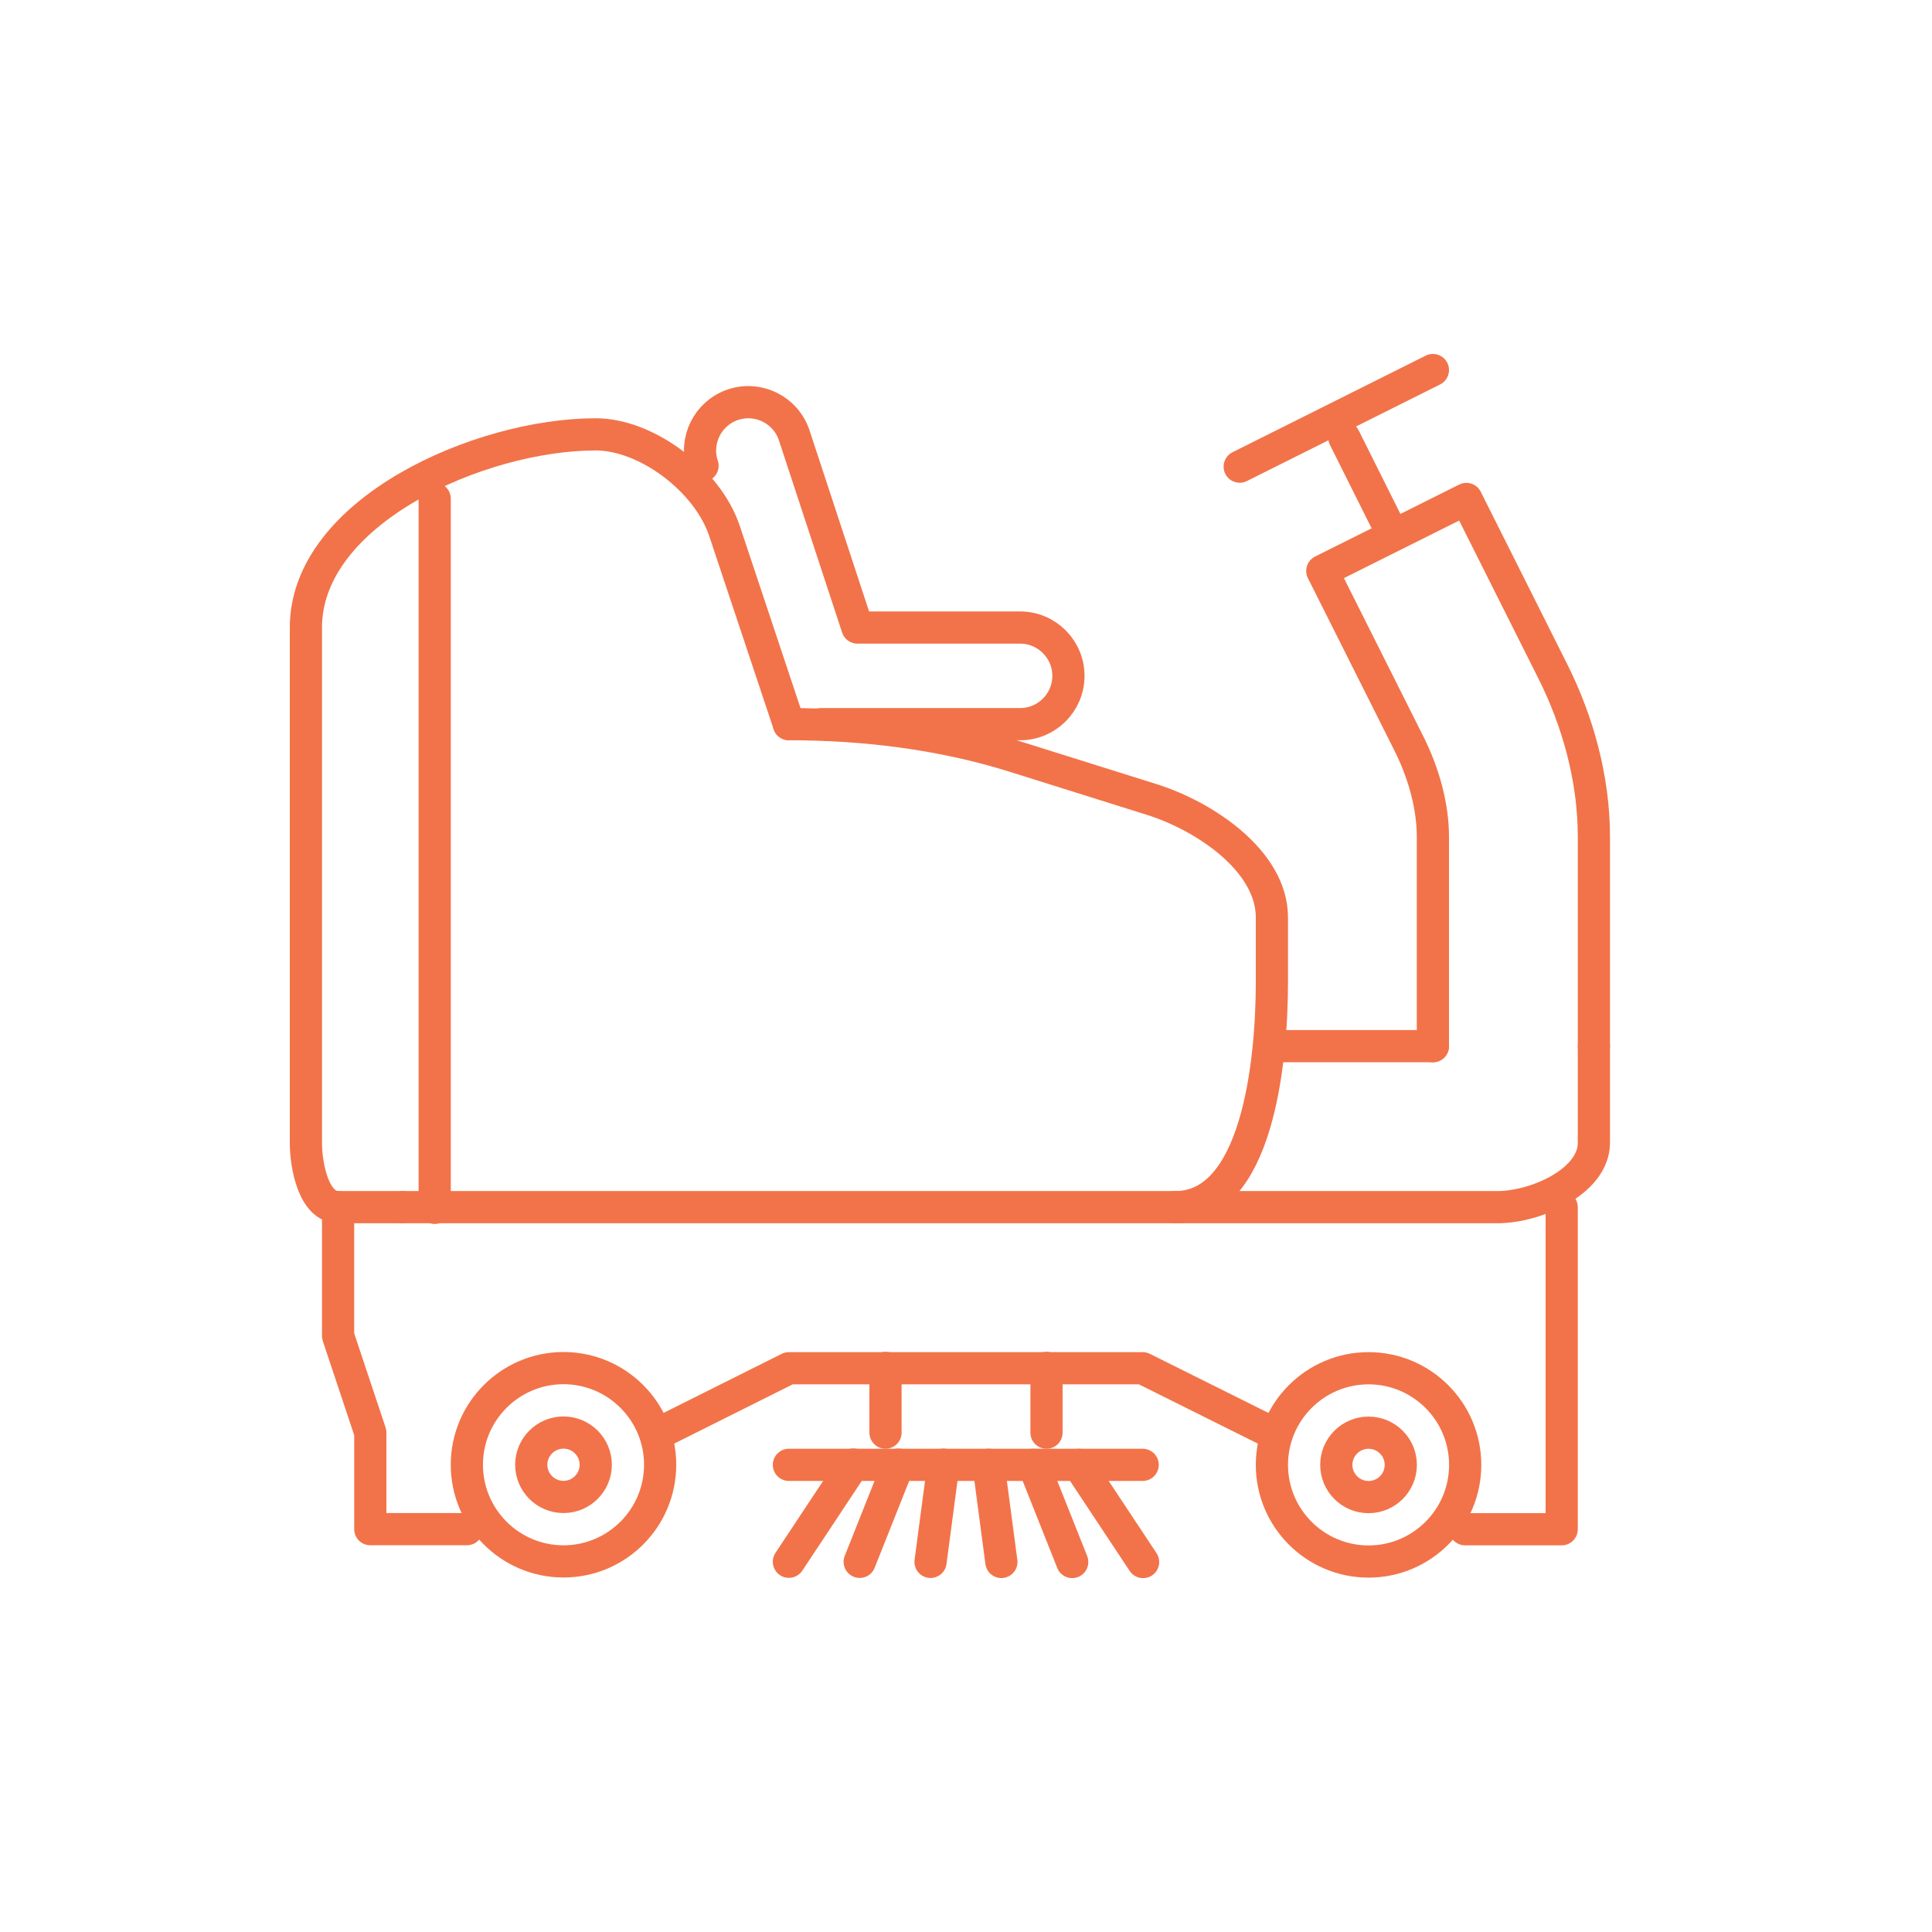 <?xml version="1.0" standalone="no"?>
<!DOCTYPE svg PUBLIC "-//W3C//DTD SVG 1.1//EN" "http://www.w3.org/Graphics/SVG/1.1/DTD/svg11.dtd">
<!--Generator: Xara Xtreme (www.xara.com), SVG filter version: 1.0.0.13-->
<svg stroke-width="0.501" stroke-linejoin="bevel" fill-rule="evenodd" xmlns:xlink="http://www.w3.org/1999/xlink" xmlns="http://www.w3.org/2000/svg" version="1.1" overflow="visible" width="45pt" height="45pt" viewBox="0 0 45 45">
 <defs>
  <marker id="DefaultArrow2" markerUnits="strokeWidth" viewBox="0 0 1 1" markerWidth="1" markerHeight="1" overflow="visible" orient="auto">
   <!-- REF_ARROW_STRAIGHT (-2) -->
   <g transform="scale(0.009)">
    <!-- 1/108 -->
    <path d="M -9 54 L -9 -54 L 117 0 z"/>
   </g>
  </marker>
  <marker id="DefaultArrow3" markerUnits="strokeWidth" viewBox="0 0 1 1" markerWidth="1" markerHeight="1" overflow="visible" orient="auto">
   <!-- REF_ARROW_ANGLED -->
   <g transform="scale(0.009)">
    <path d="M -27 54 L -9 0 L -27 -54 L 135 0 z"/>
   </g>
  </marker>
  <marker id="DefaultArrow4" markerUnits="strokeWidth" viewBox="0 0 1 1" markerWidth="1" markerHeight="1" overflow="visible" orient="auto">
   <!-- REF_ARROW_ROUNDED -->
   <g transform="scale(0.009)">
    <path d="M -9,0 L -9,-45 C -9,-51.708 2.808,-56.580 9,-54 L 117,-9 C 120.916,-7.369 126.000,-4.242 126,0 C 126,4.242 120.916,7.369 117,9 L 9,54 C 2.808,56.580 -9,51.708 -9,45 z"/>
   </g>
  </marker>
  <marker id="DefaultArrow5" markerUnits="strokeWidth" viewBox="0 0 1 1" markerWidth="1" markerHeight="1" overflow="visible" orient="auto">
   <!-- REF_ARROW_SPOT -->
   <g transform="scale(0.009)">
    <path d="M -54, 0 C -54,29.807 -29.807,54 0,54 C 29.807,54 54,29.807 54,0 C 54,-29.807 29.807,-54 0,-54 C -29.807,-54 -54,-29.807 -54,0 z"/>
   </g>
  </marker>
  <marker id="DefaultArrow6" markerUnits="strokeWidth" viewBox="0 0 1 1" markerWidth="1" markerHeight="1" overflow="visible" orient="auto">
   <!-- REF_ARROW_DIAMOND -->
   <g transform="scale(0.009)">
    <path d="M -63,0 L 0,63 L 63,0 L 0,-63 z"/>
   </g>
  </marker>
  <marker id="DefaultArrow7" markerUnits="strokeWidth" viewBox="0 0 1 1" markerWidth="1" markerHeight="1" overflow="visible" orient="auto">
   <!-- REF_ARROW_FEATHER -->
   <g transform="scale(0.009)">
    <path d="M 18,-54 L 108,-54 L 63,0 L 108,54 L 18, 54 L -36,0 z"/>
   </g>
  </marker>
  <marker id="DefaultArrow8" markerUnits="strokeWidth" viewBox="0 0 1 1" markerWidth="1" markerHeight="1" overflow="visible" orient="auto">
   <!-- REF_ARROW_FEATHER2 -->
   <g transform="scale(0.009)">
    <path d="M -36,0 L 18,-54 L 54,-54 L 18,-18 L 27,-18 L 63,-54 L 99,-54 L 63,-18 L 72,-18 L 108,-54 L 144,-54 L 90,0 L 144,54 L 108,54 L 72,18 L 63,18 L 99,54 L 63,54 L 27,18 L 18,18 L 54,54 L 18,54 z"/>
   </g>
  </marker>
  <marker id="DefaultArrow9" markerUnits="strokeWidth" viewBox="0 0 1 1" markerWidth="1" markerHeight="1" overflow="visible" orient="auto">
   <!-- REF_ARROW_HOLLOWDIAMOND -->
   <g transform="scale(0.009)">
    <path d="M 0,45 L -45,0 L 0, -45 L 45, 0 z M 0, 63 L-63, 0 L 0, -63 L 63, 0 z"/>
   </g>
  </marker>
  <filter id="StainedFilter">
   <feBlend mode="multiply" in2="BackgroundImage" in="SourceGraphic" result="blend"/>
   <feComposite in="blend" in2="SourceAlpha" operator="in" result="comp"/>
  </filter>
  <filter id="BleachFilter">
   <feBlend mode="screen" in2="BackgroundImage" in="SourceGraphic" result="blend"/>
   <feComposite in="blend" in2="SourceAlpha" operator="in" result="comp"/>
  </filter>
  <filter id="InvertTransparencyBitmapFilter">
   <feComponentTransfer>
    <feFuncR type="gamma" amplitude="1.055" exponent=".417" offset="-0.055"/>
    <feFuncG type="gamma" amplitude="1.055" exponent=".417" offset="-0.055"/>
    <feFuncB type="gamma" amplitude="1.055" exponent=".417" offset="-0.055"/>
   </feComponentTransfer>
   <feComponentTransfer>
    <feFuncR type="linear" slope="-1" intercept="1"/>
    <feFuncG type="linear" slope="-1" intercept="1"/>
    <feFuncB type="linear" slope="-1" intercept="1"/>
    <feFuncA type="linear" slope="1" intercept="0"/>
   </feComponentTransfer>
   <feComponentTransfer>
    <feFuncR type="gamma" amplitude="1" exponent="2.4" offset="0"/>
    <feFuncG type="gamma" amplitude="1" exponent="2.4" offset="0"/>
    <feFuncB type="gamma" amplitude="1" exponent="2.4" offset="0"/>
   </feComponentTransfer>
  </filter>
 </defs>
 <g id="Document" fill="none" stroke="black" font-family="Times New Roman" font-size="16" transform="scale(1 -1)">
  <g id="Spread" transform="translate(0 -45)">
   <g id="Layer 1">
    <g id="Group" stroke-linecap="round">
     <path d="M 18.375,28.133 C 20.142,28.133 21.939,27.912 23.625,27.383 L 26.821,26.38 C 28.069,25.989 29.625,24.941 29.625,23.633 L 29.625,22.133 C 29.625,20.23 29.278,16.883 27.375,16.883 L 9.375,16.883" fill="none" stroke-linejoin="round" stroke="#f27349" stroke-width="0.75" stroke-miterlimit="79.84"/>
     <path d="M 9.375,16.883 L 7.875,16.883 C 7.316,16.883 7.125,17.824 7.125,18.383 L 7.125,30.383 C 7.125,33.087 11.171,34.883 13.875,34.883 C 15.057,34.883 16.48,33.818 16.875,32.633 L 18.375,28.133" fill="none" stroke-linejoin="round" stroke="#f27349" stroke-width="0.75" stroke-miterlimit="79.84"/>
     <path d="M 16.363,34.152 C 16.167,34.741 16.486,35.378 17.075,35.575 C 17.664,35.771 18.301,35.452 18.498,34.863 L 19.971,30.383 L 23.761,30.383 C 24.381,30.383 24.886,29.878 24.886,29.258 C 24.886,28.637 24.381,28.133 23.761,28.133 L 21.54,28.133 L 19.125,28.133" fill="none" stroke-linejoin="round" stroke="#f27349" stroke-width="0.75" stroke-miterlimit="79.84"/>
     <path d="M 29.625,20.633 L 33.375,20.633" fill="none" stroke-linejoin="round" stroke="#f27349" stroke-width="0.75" stroke-miterlimit="79.84"/>
     <path d="M 37.125,20.633 L 37.125,18.383 C 37.125,17.482 35.776,16.883 34.875,16.883 L 27.375,16.883" fill="none" stroke-linejoin="round" stroke="#f27349" stroke-width="0.75" stroke-miterlimit="79.84"/>
     <path d="M 33.375,20.633 L 33.375,25.508 C 33.375,26.198 33.175,26.963 32.822,27.67 L 30.799,31.702 L 34.154,33.378 L 36.177,29.345 C 36.743,28.211 37.125,26.876 37.125,25.508 L 37.125,20.633" fill="none" stroke-linejoin="round" stroke="#f27349" stroke-width="0.75" stroke-miterlimit="79.84"/>
     <path d="M 32.271,32.886 L 31.312,34.806" fill="none" stroke-linejoin="round" stroke="#f27349" stroke-width="0.75" stroke-miterlimit="79.84"/>
     <path d="M 33.375,36.381 L 28.875,34.131" fill="none" stroke-linejoin="round" stroke="#f27349" stroke-width="0.75" stroke-miterlimit="79.84"/>
     <path d="M 13.125,13.134 C 14.367,13.134 15.376,12.125 15.376,10.883 C 15.376,9.641 14.367,8.632 13.125,8.632 C 11.883,8.632 10.874,9.641 10.874,10.883 C 10.874,12.125 11.883,13.134 13.125,13.134 Z" stroke-linejoin="round" stroke="#f27349" stroke-width="0.75" marker-start="none" marker-end="none" stroke-miterlimit="79.84"/>
     <path d="M 13.125,11.633 C 13.539,11.633 13.876,11.297 13.876,10.883 C 13.876,10.469 13.539,10.133 13.125,10.133 C 12.711,10.133 12.374,10.469 12.374,10.883 C 12.374,11.297 12.711,11.633 13.125,11.633 Z" stroke-linejoin="round" stroke="#f27349" stroke-width="0.75" marker-start="none" marker-end="none" stroke-miterlimit="79.84"/>
     <path d="M 18.375,10.881 L 26.615,10.881" fill="none" stroke-linejoin="round" stroke="#f27349" stroke-width="0.75" stroke-miterlimit="79.84"/>
     <path d="M 20.625,11.631 L 20.625,13.139" fill="none" stroke-linejoin="round" stroke="#f27349" stroke-width="0.75" stroke-miterlimit="79.84"/>
     <path d="M 10.875,9.383 L 8.625,9.383 L 8.625,11.633 L 7.875,13.883 L 7.875,16.883" fill="none" stroke-linejoin="round" stroke="#f27349" stroke-width="0.75" stroke-miterlimit="79.84"/>
     <path d="M 10.125,33.384 L 10.125,16.867" fill="none" stroke-linejoin="round" stroke="#f27349" stroke-width="0.75" stroke-miterlimit="79.84"/>
     <path d="M 24.375,11.631 L 24.375,13.139" fill="none" stroke-linejoin="round" stroke="#f27349" stroke-width="0.75" stroke-miterlimit="79.84"/>
     <path d="M 31.876,13.131 C 33.118,13.131 34.127,12.122 34.127,10.88 C 34.127,9.638 33.118,8.629 31.876,8.629 C 30.634,8.629 29.625,9.638 29.625,10.88 C 29.625,12.122 30.634,13.131 31.876,13.131 Z" stroke-linejoin="round" stroke="#f27349" stroke-width="0.75" marker-start="none" marker-end="none" stroke-miterlimit="79.84"/>
     <path d="M 31.876,11.63 C 32.29,11.63 32.627,11.294 32.627,10.88 C 32.627,10.466 32.29,10.13 31.876,10.13 C 31.462,10.13 31.125,10.466 31.125,10.88 C 31.125,11.294 31.462,11.63 31.876,11.63 Z" stroke-linejoin="round" stroke="#f27349" stroke-width="0.75" marker-start="none" marker-end="none" stroke-miterlimit="79.84"/>
     <path d="M 15.375,11.631 L 18.375,13.131 L 26.615,13.131 L 29.625,11.631" fill="none" stroke-linejoin="round" stroke="#f27349" stroke-width="0.75" stroke-miterlimit="79.84"/>
     <path d="M 34.125,9.381 L 36.375,9.381 L 36.375,16.881" fill="none" stroke-linejoin="round" stroke="#f27349" stroke-width="0.75" stroke-miterlimit="79.84"/>
     <g id="Group_1" stroke-linejoin="round" stroke="#f27349" stroke-width="0.75" stroke-miterlimit="79.84">
      <path d="M 19.875,10.888 L 18.375,8.624" fill="none"/>
      <path d="M 20.924,10.886 L 20.024,8.622" fill="none"/>
      <path d="M 21.974,10.885 L 21.674,8.621" fill="none"/>
      <path d="M 23.024,10.883 L 23.324,8.619" fill="none"/>
      <path d="M 24.074,10.882 L 24.974,8.618" fill="none"/>
      <path d="M 25.125,10.881 L 26.625,8.617" fill="none"/>
     </g>
     <path d="M 45,45 L 45,0.002 L 0,0.002 L 0,45 L 45,45 Z" stroke-linejoin="miter" stroke="none" stroke-width="0.188" marker-start="none" marker-end="none" stroke-miterlimit="79.84"/>
    </g>
   </g>
  </g>
 </g>
</svg>

